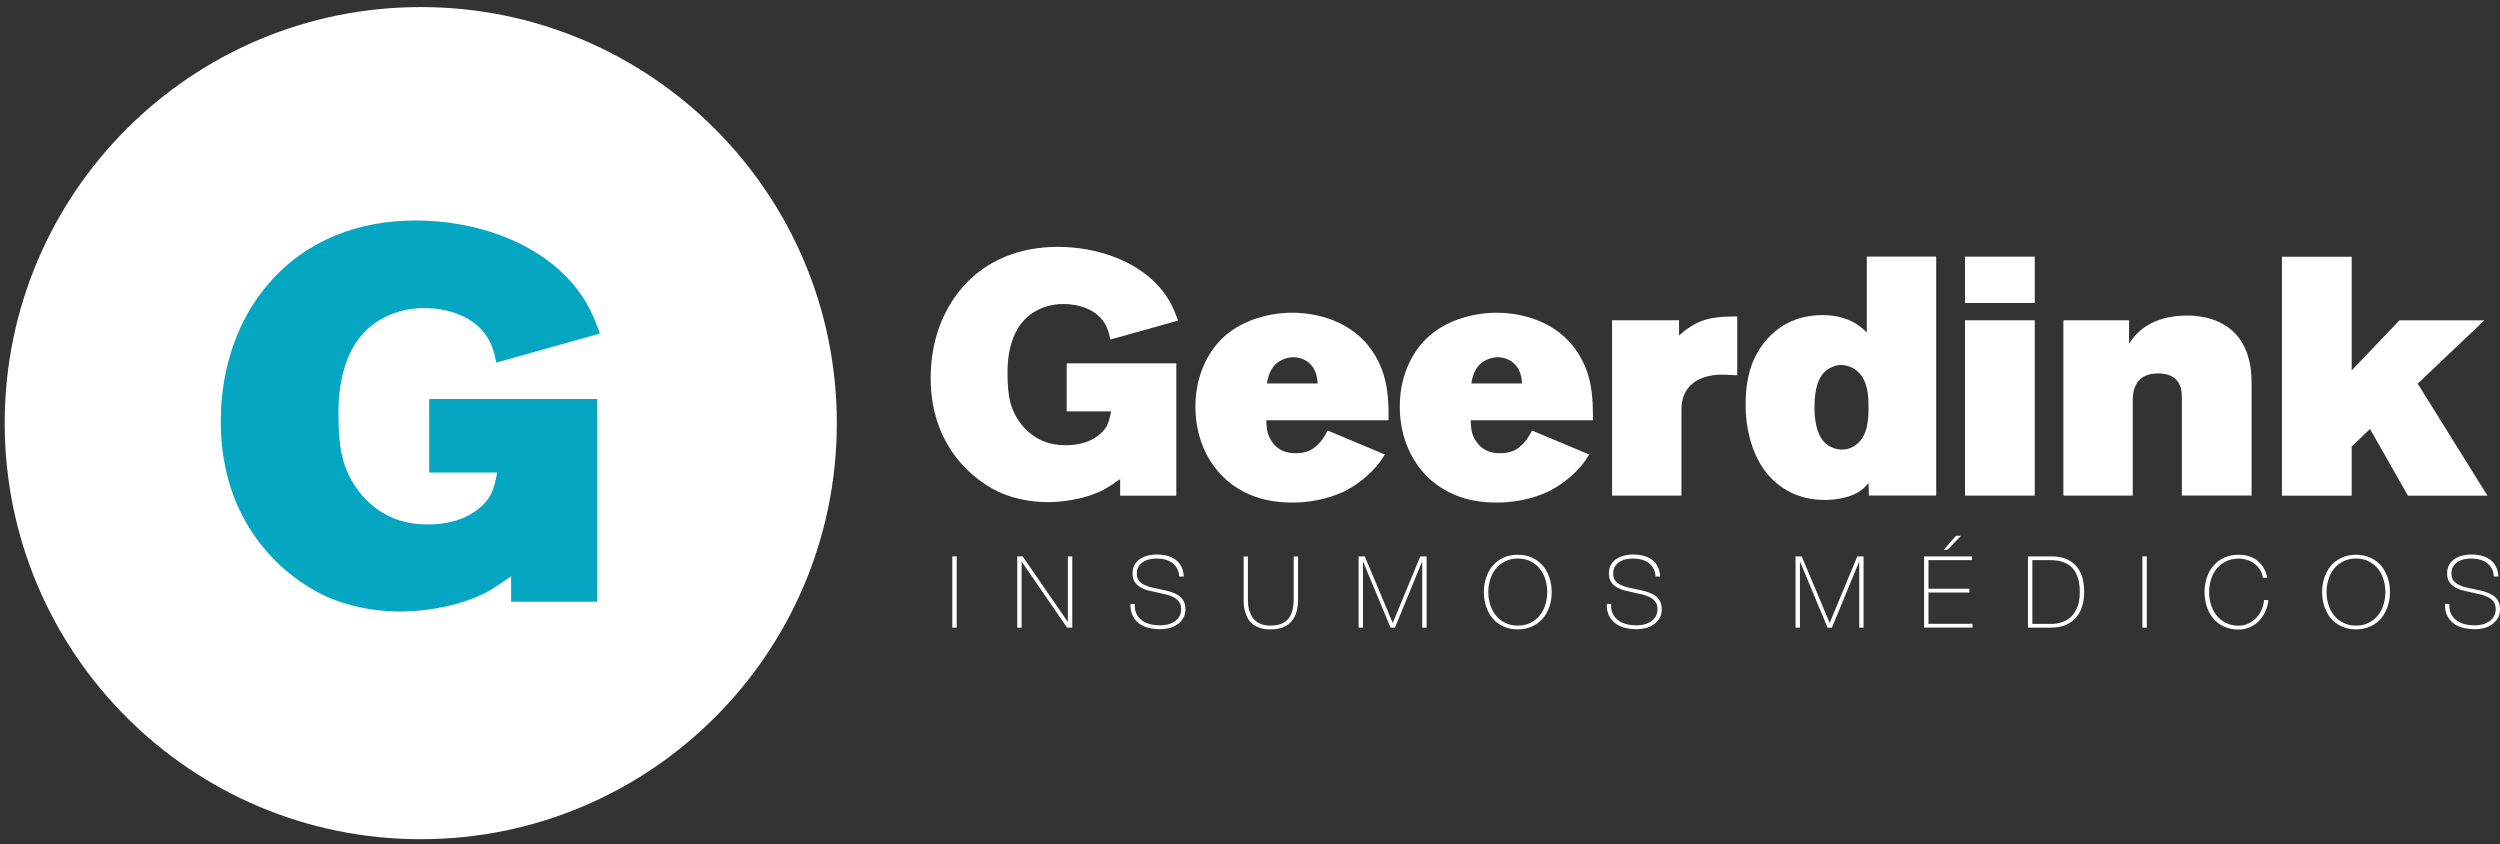 <svg xmlns="http://www.w3.org/2000/svg" fill="none" viewBox="0 0 151 51" height="51" width="151">
<rect x="0" y="0" width="151" height="51" fill="#333333" stroke="none"/>
<path fill="white" d="M67.066 20.508C66.983 20.119 66.92 19.833 66.697 19.485C66.001 18.4 64.531 18.363 64.266 18.363C63.939 18.363 63.243 18.384 62.511 18.815C60.756 19.817 60.855 22.269 60.855 22.637C60.855 23.188 60.896 23.822 61.036 24.356C61.343 25.421 62.122 26.34 63.181 26.709C63.446 26.792 63.773 26.891 64.386 26.891C65.082 26.891 65.819 26.73 66.37 26.278C66.552 26.133 66.718 25.951 66.842 25.748C67.024 25.4 67.087 24.948 67.107 24.85H64.427V21.947H71.049V29.939H67.658V28.937C67.227 29.243 66.9 29.446 66.718 29.55C65.368 30.266 63.752 30.329 63.306 30.329C62.797 30.329 61.566 30.287 60.283 29.695C58.871 29.015 56.212 27.031 56.212 22.819C56.212 21.9 56.336 19.449 58.092 17.402C59.582 15.663 61.67 14.91 63.898 14.91C66.23 14.91 68.842 15.746 70.296 17.667C70.826 18.384 71.033 19.038 71.153 19.366L67.066 20.508Z"></path>
<path fill="white" d="M76.486 25.395C76.486 25.395 76.486 25.883 76.59 26.21C76.736 26.621 77.141 27.394 78.268 27.374C78.922 27.374 79.27 27.15 79.472 26.963C79.904 26.615 80.106 26.148 80.189 26.003L83.643 27.451C83.539 27.613 83.419 27.841 83.134 28.168C82.396 29.025 81.56 29.498 81.192 29.679C80.683 29.924 79.576 30.355 78.065 30.355C77.188 30.355 76.346 30.23 75.552 29.903C73.365 29.004 72.202 26.88 72.202 24.569C72.202 22.383 73.204 21.033 73.817 20.441C75.328 18.992 77.437 18.888 78.029 18.888C78.746 18.888 80.911 18.992 82.443 20.643C82.952 21.194 83.342 21.89 83.565 22.606C83.85 23.525 83.871 24.424 83.871 25.385H76.486V25.395ZM79.488 22.575C79.203 21.697 78.424 21.573 78.096 21.573C77.769 21.593 77.567 21.677 77.442 21.734C76.663 22.082 76.564 22.939 76.523 23.162H79.587C79.571 23.042 79.571 22.84 79.488 22.575Z"></path>
<path fill="white" d="M88.831 25.395C88.831 25.395 88.831 25.883 88.935 26.21C89.08 26.621 89.485 27.394 90.612 27.374C91.267 27.374 91.615 27.15 91.817 26.963C92.248 26.615 92.451 26.148 92.534 26.003L95.987 27.451C95.883 27.613 95.764 27.841 95.478 28.168C94.741 29.025 93.905 29.498 93.536 29.679C93.027 29.924 91.921 30.355 90.41 30.355C89.532 30.355 88.691 30.23 87.896 29.903C85.71 29.004 84.546 26.88 84.546 24.569C84.546 22.383 85.549 21.033 86.162 20.441C87.673 18.992 89.781 18.888 90.373 18.888C91.09 18.888 93.256 18.992 94.788 20.643C95.297 21.194 95.686 21.89 95.909 22.606C96.195 23.525 96.216 24.424 96.216 25.385H88.831V25.395ZM91.833 22.575C91.547 21.697 90.768 21.573 90.441 21.573C90.114 21.593 89.911 21.677 89.787 21.734C89.007 22.082 88.909 22.939 88.867 23.162H91.931C91.916 23.042 91.916 22.84 91.833 22.575Z"></path>
<path fill="white" d="M104.322 22.637C103.995 22.617 102.198 22.513 101.684 23.946C101.56 24.294 101.56 24.58 101.56 24.948V29.934H97.369V19.345H101.414V20.264C101.617 20.082 101.762 19.958 101.985 19.812C102.925 19.158 103.824 19.116 104.93 19.116V22.674C104.728 22.658 104.525 22.637 104.322 22.637Z"></path>
<path fill="white" d="M112.881 29.934L112.86 29.176C112.819 29.218 112.637 29.441 112.429 29.607C111.837 30.038 110.939 30.199 110.201 30.199C109.08 30.199 108.28 29.83 107.911 29.607C105.481 28.215 105.418 25.006 105.439 24.393C105.439 24.024 105.439 23.043 105.808 22.02C106.135 21.142 107.257 19.033 110.082 19.033C110.409 19.033 111.349 19.054 112.185 19.605C112.367 19.729 112.471 19.807 112.756 20.077V15.497H116.947V29.929H112.881V29.934ZM112.538 22.861C112.149 22.165 111.494 22.046 111.209 22.046C110.902 22.046 110.575 22.17 110.331 22.352C109.859 22.721 109.594 23.396 109.594 24.621C109.594 25.276 109.698 26.195 110.186 26.704C110.43 26.969 110.861 27.156 111.25 27.156C111.661 27.156 111.967 26.974 112.066 26.891C112.803 26.382 112.86 25.38 112.86 24.601C112.86 24.003 112.824 23.391 112.538 22.861Z"></path>
<path fill="white" d="M118.687 18.301V15.502H122.899V18.301H118.687ZM118.687 29.934V19.345H122.899V29.934H118.687Z"></path>
<path fill="white" d="M131.785 29.934V24.149C131.785 23.905 131.785 23.676 131.722 23.432C131.619 23.063 131.312 22.554 130.351 22.554C128.799 22.554 128.819 23.842 128.819 24.294V29.934H124.628V19.345H128.596V20.757C128.861 20.368 128.903 20.326 129.105 20.124C129.884 19.345 131.006 19.059 132.091 19.059C132.481 19.059 133.789 19.08 134.787 19.937C135.337 20.389 135.685 21.079 135.851 21.775C135.934 22.123 135.997 22.492 135.997 23.245V29.929H131.785V29.934Z"></path>
<path fill="white" d="M145.438 29.934L143.148 25.909L142.041 26.974V29.939H137.83V15.507H142.041V22.373L144.924 19.35H150.055L146.03 23.172L150.242 29.939H145.438V29.934Z"></path>
<path fill="white" d="M57.52 33.606H57.785V37.911H57.52V33.606Z"></path>
<path fill="white" d="M61.436 33.606H61.769L64.49 37.553H64.5V33.606H64.765V37.911H64.453L61.717 33.933H61.706V37.911H61.441V33.606H61.436Z"></path>
<path fill="white" d="M71.226 34.837C71.215 34.65 71.179 34.489 71.106 34.353C71.033 34.218 70.94 34.104 70.82 34.011C70.701 33.917 70.556 33.85 70.389 33.803C70.223 33.756 70.041 33.736 69.844 33.736C69.725 33.736 69.595 33.751 69.455 33.777C69.314 33.803 69.19 33.855 69.07 33.922C68.951 33.995 68.852 34.089 68.779 34.208C68.702 34.328 68.665 34.473 68.665 34.65C68.665 34.821 68.707 34.961 68.79 35.07C68.873 35.179 68.987 35.267 69.122 35.33C69.257 35.397 69.413 35.449 69.595 35.491C69.772 35.532 69.948 35.569 70.13 35.605C70.317 35.641 70.493 35.683 70.67 35.735C70.847 35.787 71.002 35.854 71.142 35.938C71.283 36.026 71.392 36.135 71.475 36.275C71.558 36.415 71.6 36.587 71.6 36.794C71.6 37.018 71.553 37.21 71.454 37.36C71.355 37.511 71.236 37.636 71.091 37.734C70.945 37.833 70.779 37.901 70.602 37.942C70.426 37.984 70.249 38.004 70.088 38.004C69.834 38.004 69.6 37.978 69.377 37.921C69.153 37.869 68.961 37.781 68.8 37.656C68.639 37.532 68.504 37.376 68.411 37.184C68.317 36.992 68.271 36.758 68.276 36.478H68.541C68.53 36.716 68.561 36.914 68.644 37.075C68.722 37.236 68.837 37.371 68.977 37.475C69.117 37.578 69.288 37.656 69.481 37.703C69.673 37.75 69.875 37.771 70.088 37.771C70.218 37.771 70.353 37.755 70.504 37.724C70.649 37.693 70.784 37.636 70.909 37.563C71.033 37.485 71.132 37.386 71.215 37.262C71.298 37.137 71.34 36.981 71.34 36.789C71.34 36.607 71.298 36.462 71.215 36.348C71.132 36.233 71.018 36.14 70.883 36.072C70.743 36 70.587 35.948 70.41 35.901C70.234 35.86 70.057 35.818 69.87 35.782C69.688 35.745 69.512 35.704 69.335 35.657C69.159 35.61 69.003 35.543 68.863 35.46C68.728 35.377 68.613 35.273 68.53 35.138C68.447 35.008 68.406 34.842 68.406 34.634C68.406 34.431 68.447 34.255 68.535 34.104C68.624 33.959 68.733 33.839 68.873 33.751C69.013 33.663 69.169 33.595 69.34 33.554C69.512 33.512 69.683 33.491 69.855 33.491C70.078 33.491 70.291 33.517 70.483 33.564C70.68 33.616 70.847 33.694 70.997 33.798C71.142 33.902 71.262 34.042 71.35 34.213C71.439 34.38 71.49 34.587 71.501 34.821H71.226V34.837Z"></path>
<path fill="white" d="M75.375 33.606V36.187C75.375 36.27 75.38 36.368 75.385 36.483C75.396 36.597 75.411 36.711 75.448 36.831C75.479 36.95 75.526 37.064 75.583 37.179C75.64 37.293 75.718 37.397 75.822 37.485C75.92 37.573 76.045 37.646 76.19 37.703C76.336 37.755 76.512 37.786 76.725 37.786C76.99 37.786 77.213 37.75 77.39 37.677C77.567 37.605 77.712 37.495 77.826 37.36C77.935 37.22 78.018 37.054 78.065 36.857C78.112 36.659 78.138 36.441 78.138 36.192V33.611H78.403V36.192C78.403 36.452 78.377 36.691 78.32 36.909C78.268 37.132 78.174 37.324 78.044 37.485C77.915 37.651 77.743 37.781 77.53 37.875C77.317 37.968 77.047 38.015 76.725 38.015C76.471 38.015 76.253 37.984 76.076 37.916C75.894 37.854 75.744 37.771 75.629 37.667C75.51 37.563 75.416 37.449 75.349 37.314C75.281 37.179 75.23 37.049 75.193 36.914C75.157 36.779 75.136 36.649 75.126 36.524C75.115 36.4 75.115 36.285 75.115 36.192V33.611H75.375V33.606Z"></path>
<path fill="white" d="M82.053 33.606H82.433L84.115 37.615H84.126L85.787 33.606H86.167V37.911H85.902V33.933H85.891L84.255 37.911H83.991L82.334 33.933H82.324V37.911H82.059V33.606H82.053Z"></path>
<path fill="white" d="M93.723 35.761C93.723 36.072 93.676 36.368 93.583 36.644C93.489 36.919 93.354 37.158 93.183 37.361C93.006 37.563 92.793 37.724 92.539 37.838C92.284 37.953 91.999 38.015 91.677 38.015C91.355 38.015 91.069 37.958 90.809 37.838C90.555 37.724 90.337 37.563 90.165 37.361C89.989 37.158 89.859 36.919 89.766 36.644C89.672 36.368 89.625 36.072 89.625 35.761C89.625 35.449 89.672 35.153 89.766 34.878C89.859 34.603 89.994 34.364 90.165 34.161C90.342 33.959 90.555 33.798 90.809 33.684C91.064 33.569 91.355 33.507 91.677 33.507C91.999 33.507 92.284 33.564 92.539 33.684C92.793 33.798 93.006 33.959 93.183 34.161C93.359 34.364 93.489 34.603 93.583 34.878C93.676 35.153 93.723 35.449 93.723 35.761ZM89.895 35.761C89.895 36.036 89.937 36.301 90.015 36.545C90.093 36.789 90.212 37.002 90.363 37.189C90.513 37.371 90.7 37.516 90.924 37.625C91.147 37.734 91.396 37.786 91.677 37.786C91.957 37.786 92.206 37.734 92.43 37.625C92.648 37.516 92.835 37.371 92.985 37.189C93.136 37.007 93.255 36.794 93.333 36.545C93.411 36.301 93.453 36.036 93.453 35.761C93.453 35.486 93.411 35.221 93.333 34.977C93.255 34.733 93.136 34.52 92.985 34.333C92.835 34.151 92.648 34.006 92.43 33.897C92.212 33.788 91.962 33.736 91.677 33.736C91.396 33.736 91.142 33.788 90.924 33.897C90.7 34.006 90.513 34.151 90.363 34.333C90.212 34.514 90.093 34.727 90.015 34.977C89.937 35.221 89.895 35.48 89.895 35.761Z"></path>
<path fill="white" d="M99.996 34.837C99.986 34.65 99.95 34.489 99.877 34.353C99.804 34.218 99.711 34.104 99.591 34.011C99.472 33.917 99.326 33.85 99.16 33.803C98.994 33.756 98.812 33.736 98.615 33.736C98.496 33.736 98.366 33.751 98.225 33.777C98.085 33.803 97.961 33.855 97.841 33.922C97.722 33.995 97.623 34.089 97.55 34.208C97.472 34.328 97.436 34.473 97.436 34.65C97.436 34.821 97.478 34.961 97.561 35.07C97.644 35.179 97.758 35.267 97.893 35.33C98.028 35.397 98.184 35.449 98.366 35.491C98.542 35.532 98.719 35.569 98.901 35.605C99.088 35.641 99.264 35.683 99.441 35.735C99.617 35.787 99.773 35.854 99.913 35.938C100.054 36.026 100.163 36.135 100.246 36.275C100.329 36.415 100.37 36.587 100.37 36.794C100.37 37.018 100.324 37.21 100.225 37.36C100.126 37.511 100.007 37.636 99.861 37.734C99.716 37.833 99.55 37.901 99.373 37.942C99.197 37.984 99.02 38.004 98.859 38.004C98.605 38.004 98.371 37.978 98.148 37.921C97.924 37.869 97.732 37.781 97.571 37.656C97.41 37.532 97.275 37.376 97.182 37.184C97.088 36.992 97.041 36.758 97.047 36.478H97.311C97.301 36.716 97.332 36.914 97.415 37.075C97.493 37.236 97.608 37.371 97.748 37.475C97.888 37.578 98.059 37.656 98.251 37.703C98.444 37.75 98.646 37.771 98.859 37.771C98.989 37.771 99.124 37.755 99.275 37.724C99.42 37.693 99.555 37.636 99.68 37.563C99.804 37.485 99.903 37.386 99.986 37.262C100.069 37.137 100.111 36.981 100.111 36.789C100.111 36.607 100.069 36.462 99.986 36.348C99.903 36.233 99.789 36.14 99.654 36.072C99.513 36 99.358 35.948 99.181 35.901C99.004 35.86 98.828 35.818 98.641 35.782C98.459 35.745 98.283 35.704 98.106 35.657C97.93 35.61 97.774 35.543 97.633 35.46C97.499 35.377 97.384 35.273 97.301 35.138C97.218 35.008 97.177 34.842 97.177 34.634C97.177 34.431 97.218 34.255 97.306 34.104C97.395 33.959 97.504 33.839 97.644 33.751C97.784 33.663 97.94 33.595 98.111 33.554C98.283 33.512 98.454 33.491 98.625 33.491C98.849 33.491 99.062 33.517 99.254 33.564C99.451 33.616 99.617 33.694 99.768 33.798C99.913 33.902 100.033 34.042 100.121 34.213C100.209 34.38 100.261 34.587 100.272 34.821H99.996V34.837Z"></path>
<path fill="white" d="M108.446 33.606H108.825L110.508 37.615H110.518L112.18 33.606H112.559V37.911H112.299V33.933H112.289L110.648 37.911H110.383L108.726 33.933H108.716V37.911H108.451V33.606H108.446Z"></path>
<path fill="white" d="M116.215 33.606H119.108V33.834H116.48V35.558H118.952V35.787H116.48V37.677H119.139V37.906H116.215V33.606ZM118.137 32.364H118.443L117.633 33.206H117.41L118.137 32.364Z"></path>
<path fill="white" d="M122.484 33.606H123.896C124.28 33.606 124.602 33.668 124.857 33.787C125.111 33.907 125.314 34.068 125.47 34.27C125.62 34.473 125.729 34.702 125.792 34.956C125.854 35.216 125.885 35.48 125.885 35.751C125.885 36.057 125.844 36.343 125.766 36.602C125.688 36.867 125.568 37.096 125.402 37.288C125.236 37.48 125.028 37.63 124.779 37.745C124.53 37.854 124.228 37.911 123.886 37.911H122.489V33.606H122.484ZM123.906 37.682C124.109 37.682 124.312 37.651 124.514 37.589C124.717 37.527 124.904 37.423 125.065 37.277C125.231 37.132 125.361 36.935 125.464 36.685C125.568 36.436 125.62 36.13 125.62 35.756C125.62 35.465 125.589 35.21 125.532 35.003C125.475 34.795 125.397 34.618 125.303 34.473C125.21 34.333 125.101 34.218 124.976 34.135C124.852 34.052 124.727 33.99 124.597 33.943C124.467 33.897 124.338 33.87 124.208 33.855C124.078 33.839 123.958 33.834 123.855 33.834H122.754V37.682H123.906Z"></path>
<path fill="white" d="M129.401 33.606H129.666V37.911H129.401V33.606Z"></path>
<path fill="white" d="M133.156 35.761C133.156 35.449 133.202 35.153 133.296 34.878C133.389 34.603 133.519 34.364 133.696 34.161C133.872 33.959 134.085 33.798 134.34 33.684C134.594 33.569 134.885 33.507 135.207 33.507C135.462 33.507 135.68 33.538 135.867 33.606C136.054 33.673 136.209 33.756 136.334 33.855C136.459 33.954 136.563 34.063 136.646 34.177C136.724 34.291 136.786 34.406 136.827 34.504C136.869 34.608 136.9 34.696 136.916 34.769C136.931 34.842 136.942 34.883 136.942 34.894H136.677C136.651 34.712 136.589 34.551 136.5 34.411C136.412 34.27 136.303 34.146 136.168 34.047C136.033 33.948 135.887 33.87 135.726 33.819C135.565 33.767 135.394 33.741 135.212 33.741C134.932 33.741 134.677 33.793 134.459 33.902C134.236 34.011 134.049 34.156 133.898 34.338C133.748 34.52 133.628 34.733 133.55 34.982C133.473 35.226 133.431 35.491 133.431 35.766C133.431 36.041 133.473 36.306 133.55 36.55C133.628 36.794 133.748 37.007 133.898 37.194C134.049 37.376 134.236 37.521 134.459 37.63C134.683 37.74 134.932 37.791 135.212 37.791C135.42 37.791 135.617 37.75 135.799 37.662C135.981 37.573 136.142 37.459 136.277 37.319C136.412 37.179 136.521 37.013 136.604 36.825C136.687 36.639 136.734 36.446 136.744 36.244H137.009C136.983 36.504 136.921 36.737 136.817 36.955C136.713 37.173 136.583 37.361 136.428 37.521C136.267 37.682 136.085 37.802 135.877 37.89C135.669 37.978 135.446 38.025 135.207 38.025C134.885 38.025 134.6 37.968 134.34 37.849C134.085 37.734 133.867 37.573 133.696 37.371C133.519 37.168 133.389 36.929 133.296 36.654C133.202 36.368 133.156 36.072 133.156 35.761Z"></path>
<path fill="white" d="M144.353 35.761C144.353 36.072 144.306 36.368 144.212 36.644C144.119 36.919 143.984 37.158 143.812 37.361C143.636 37.563 143.423 37.724 143.169 37.838C142.914 37.953 142.628 38.015 142.306 38.015C141.984 38.015 141.699 37.958 141.439 37.838C141.185 37.724 140.967 37.563 140.795 37.361C140.619 37.158 140.489 36.919 140.395 36.644C140.302 36.368 140.255 36.072 140.255 35.761C140.255 35.449 140.302 35.153 140.395 34.878C140.489 34.603 140.619 34.364 140.795 34.161C140.972 33.959 141.185 33.798 141.439 33.684C141.694 33.569 141.984 33.507 142.306 33.507C142.628 33.507 142.914 33.564 143.169 33.684C143.423 33.798 143.636 33.959 143.812 34.161C143.989 34.364 144.119 34.603 144.212 34.878C144.311 35.153 144.353 35.449 144.353 35.761ZM140.525 35.761C140.525 36.036 140.567 36.301 140.645 36.545C140.722 36.789 140.842 37.002 140.993 37.189C141.143 37.371 141.33 37.516 141.553 37.625C141.777 37.734 142.026 37.786 142.306 37.786C142.587 37.786 142.836 37.734 143.054 37.625C143.272 37.516 143.459 37.371 143.61 37.189C143.761 37.007 143.88 36.794 143.958 36.545C144.036 36.301 144.077 36.036 144.077 35.761C144.077 35.486 144.036 35.221 143.958 34.977C143.88 34.733 143.761 34.52 143.61 34.333C143.459 34.151 143.272 34.006 143.054 33.897C142.836 33.788 142.587 33.736 142.306 33.736C142.026 33.736 141.772 33.788 141.553 33.897C141.33 34.006 141.143 34.151 140.993 34.333C140.842 34.514 140.722 34.727 140.645 34.977C140.567 35.221 140.525 35.48 140.525 35.761Z"></path>
<path fill="white" d="M150.626 34.837C150.616 34.65 150.579 34.489 150.507 34.353C150.434 34.218 150.34 34.104 150.221 34.011C150.102 33.917 149.956 33.85 149.79 33.803C149.624 33.756 149.442 33.736 149.245 33.736C149.125 33.736 148.995 33.751 148.855 33.777C148.715 33.803 148.585 33.855 148.471 33.922C148.351 33.995 148.253 34.089 148.18 34.208C148.102 34.328 148.066 34.473 148.066 34.65C148.066 34.821 148.107 34.961 148.19 35.07C148.273 35.179 148.388 35.267 148.523 35.33C148.658 35.397 148.814 35.449 148.995 35.491C149.172 35.532 149.348 35.569 149.53 35.605C149.717 35.641 149.894 35.683 150.07 35.735C150.247 35.787 150.403 35.854 150.543 35.938C150.683 36.026 150.792 36.135 150.875 36.275C150.958 36.415 151 36.587 151 36.794C151 37.018 150.953 37.21 150.855 37.36C150.756 37.511 150.636 37.636 150.491 37.734C150.346 37.833 150.179 37.901 150.003 37.942C149.826 37.984 149.65 38.004 149.489 38.004C149.234 38.004 149.001 37.978 148.777 37.921C148.554 37.869 148.362 37.781 148.201 37.656C148.04 37.532 147.905 37.376 147.811 37.184C147.718 36.992 147.671 36.758 147.676 36.478H147.941C147.931 36.716 147.962 36.914 148.045 37.075C148.123 37.236 148.237 37.371 148.377 37.475C148.518 37.578 148.689 37.656 148.881 37.703C149.073 37.75 149.276 37.771 149.489 37.771C149.619 37.771 149.754 37.755 149.904 37.724C150.05 37.693 150.185 37.636 150.309 37.563C150.434 37.485 150.533 37.386 150.616 37.262C150.699 37.137 150.74 36.981 150.74 36.789C150.74 36.607 150.699 36.462 150.616 36.348C150.533 36.233 150.418 36.14 150.283 36.072C150.143 36 149.987 35.948 149.811 35.901C149.634 35.86 149.458 35.818 149.271 35.782C149.089 35.745 148.912 35.704 148.736 35.657C148.559 35.61 148.403 35.543 148.263 35.46C148.128 35.377 148.014 35.273 147.931 35.138C147.848 35.008 147.806 34.842 147.806 34.634C147.806 34.431 147.848 34.255 147.936 34.104C148.024 33.959 148.133 33.839 148.273 33.751C148.414 33.663 148.569 33.595 148.741 33.554C148.912 33.512 149.084 33.491 149.255 33.491C149.478 33.491 149.691 33.517 149.883 33.564C150.081 33.616 150.247 33.694 150.398 33.798C150.543 33.902 150.662 34.042 150.751 34.213C150.839 34.38 150.891 34.587 150.901 34.821H150.626V34.837Z"></path>
<path fill="white" d="M25.414 50.688C39.293 50.688 50.544 39.436 50.544 25.557C50.544 11.678 39.293 0.427 25.414 0.427C11.535 0.427 0.284 11.678 0.284 25.557C0.284 39.436 11.535 50.688 25.414 50.688Z"></path>
<path fill="#04A6C1" d="M29.974 21.901C29.849 21.304 29.756 20.868 29.408 20.333C28.343 18.671 26.089 18.608 25.679 18.608C25.18 18.608 24.11 18.64 22.983 19.299C20.288 20.836 20.444 24.591 20.444 25.157C20.444 26.004 20.506 26.975 20.724 27.79C21.192 29.421 22.386 30.828 24.012 31.394C24.417 31.519 24.921 31.675 25.861 31.675C26.925 31.675 28.052 31.426 28.899 30.735C29.179 30.517 29.433 30.236 29.62 29.919C29.901 29.385 29.994 28.699 30.026 28.543H25.923V24.098H36.071V36.344H30.872V34.806C30.212 35.274 29.714 35.591 29.433 35.746C27.367 36.842 24.889 36.936 24.204 36.936C23.42 36.936 21.54 36.873 19.566 35.965C17.406 34.931 13.334 31.893 13.334 25.438C13.334 24.03 13.521 20.27 16.217 17.139C18.502 14.475 21.701 13.316 25.113 13.316C28.686 13.316 32.695 14.599 34.918 17.544C35.733 18.64 36.045 19.642 36.232 20.146L29.974 21.901Z"></path>
</svg>
